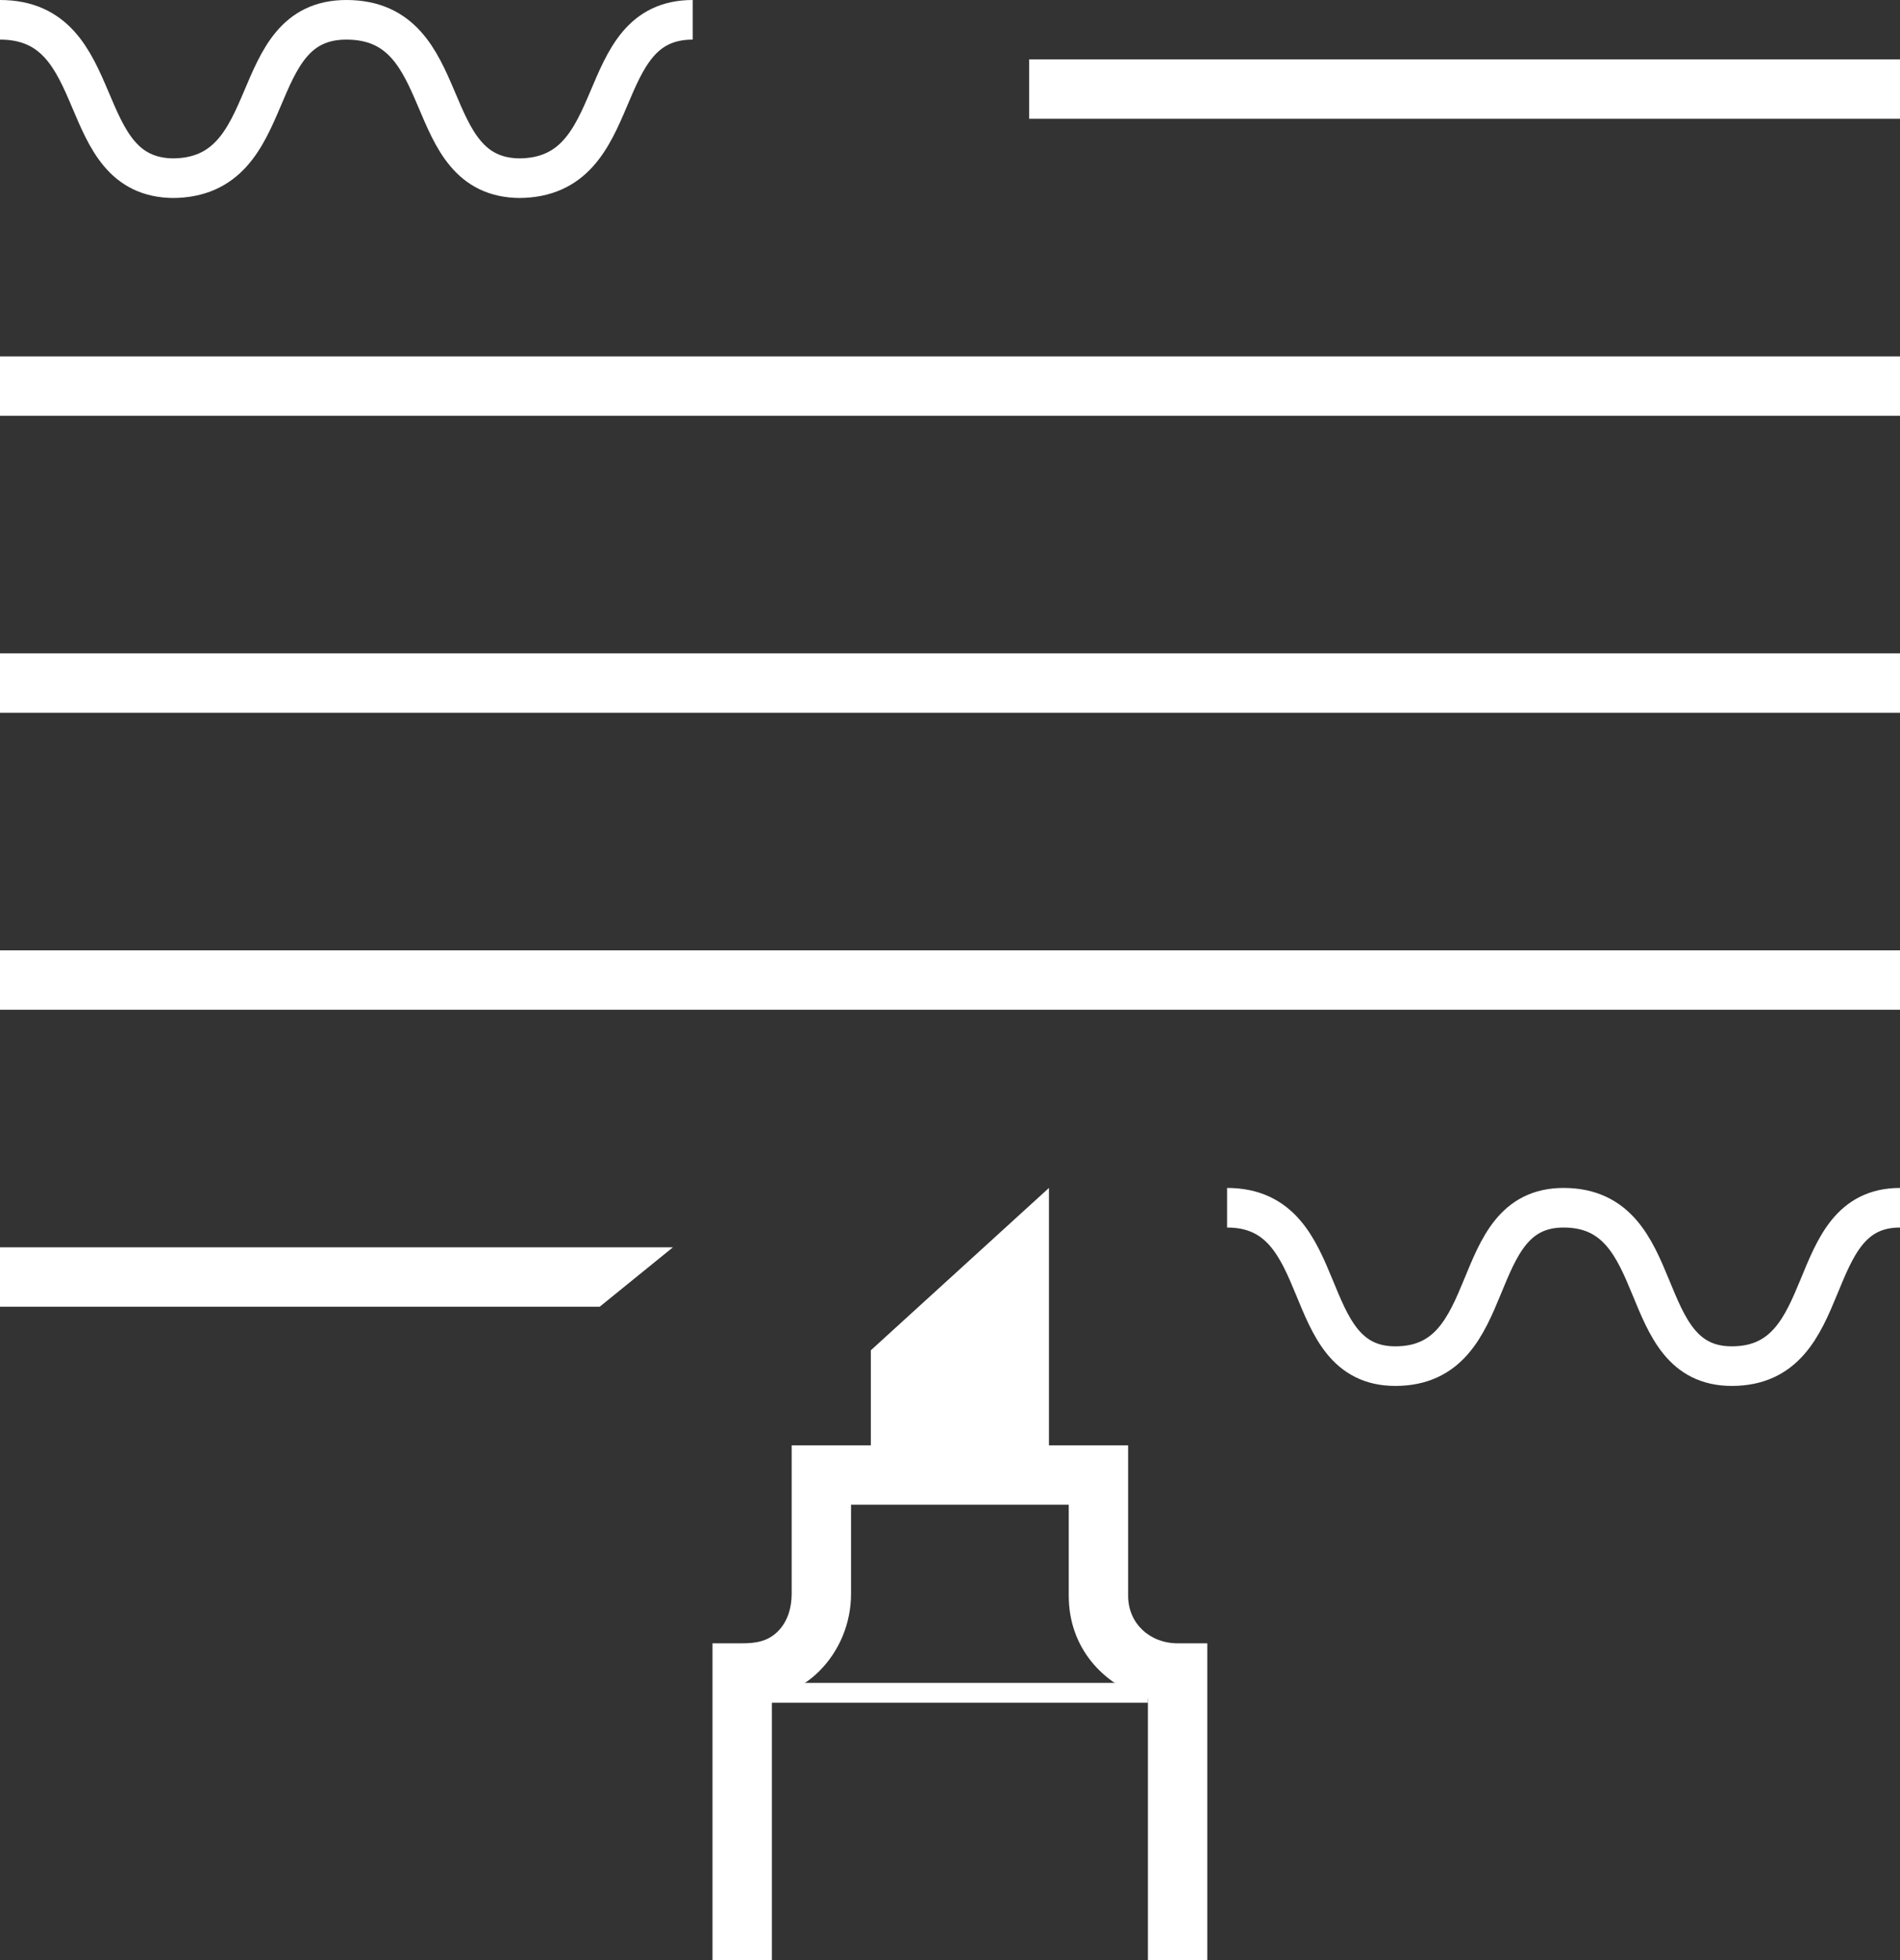 <svg xmlns="http://www.w3.org/2000/svg" viewBox="0 0 96 99"><rect x="0" y="0" width="96" height="99" fill="#333333" stroke="none"/><switch><g><path fill="#FFF" d="M52 3h44v3H52zM0 18h96v3H0zM0 33h96v3H0zM0 48h96v3H0z"/><g fill="none" stroke="#FFF" stroke-width="2" stroke-miterlimit="10"><path d="M70.5 69c-5 0-3.1-8-8.5-8M79 61c-5 0-3.1 8-8.5 8M87.5 69c-5 0-3.1-8-8.5-8M96 61c-5 0-3.1 8-8.5 8"/></g><g fill="none" stroke="#FFF" stroke-width="2" stroke-miterlimit="10"><path d="M8.8 9C3.6 9 5.6 1 0 1M17.5 1c-5.2 0-3.2 8-8.8 8M26.3 9c-5.2 0-3.2-8-8.8-8M35 1c-5.2 0-3.2 8-8.8 8"/></g><path fill="#FFF" d="M53 73.3h-9v-5.1l9-8.2z"/><path fill="#FFF" d="M61 99h-3V85.8c-2.3-.7-4-2.6-4-5.2v-1.5V76H43v4.5c0 1.5-.6 2.9-1.6 3.9-.7.7-1.5 1.1-2.4 1.3V99h-3V83h1.5c.7 0 1.3-.1 1.8-.6s.7-1.2.7-1.9V73h17v8-.4c0 1.4 1.1 2.4 2.5 2.4H61v16z"/><path fill="#FFF" d="M38 85h20v1H38zM30.3 66l3.7-3H0v3z"/></g></switch></svg>